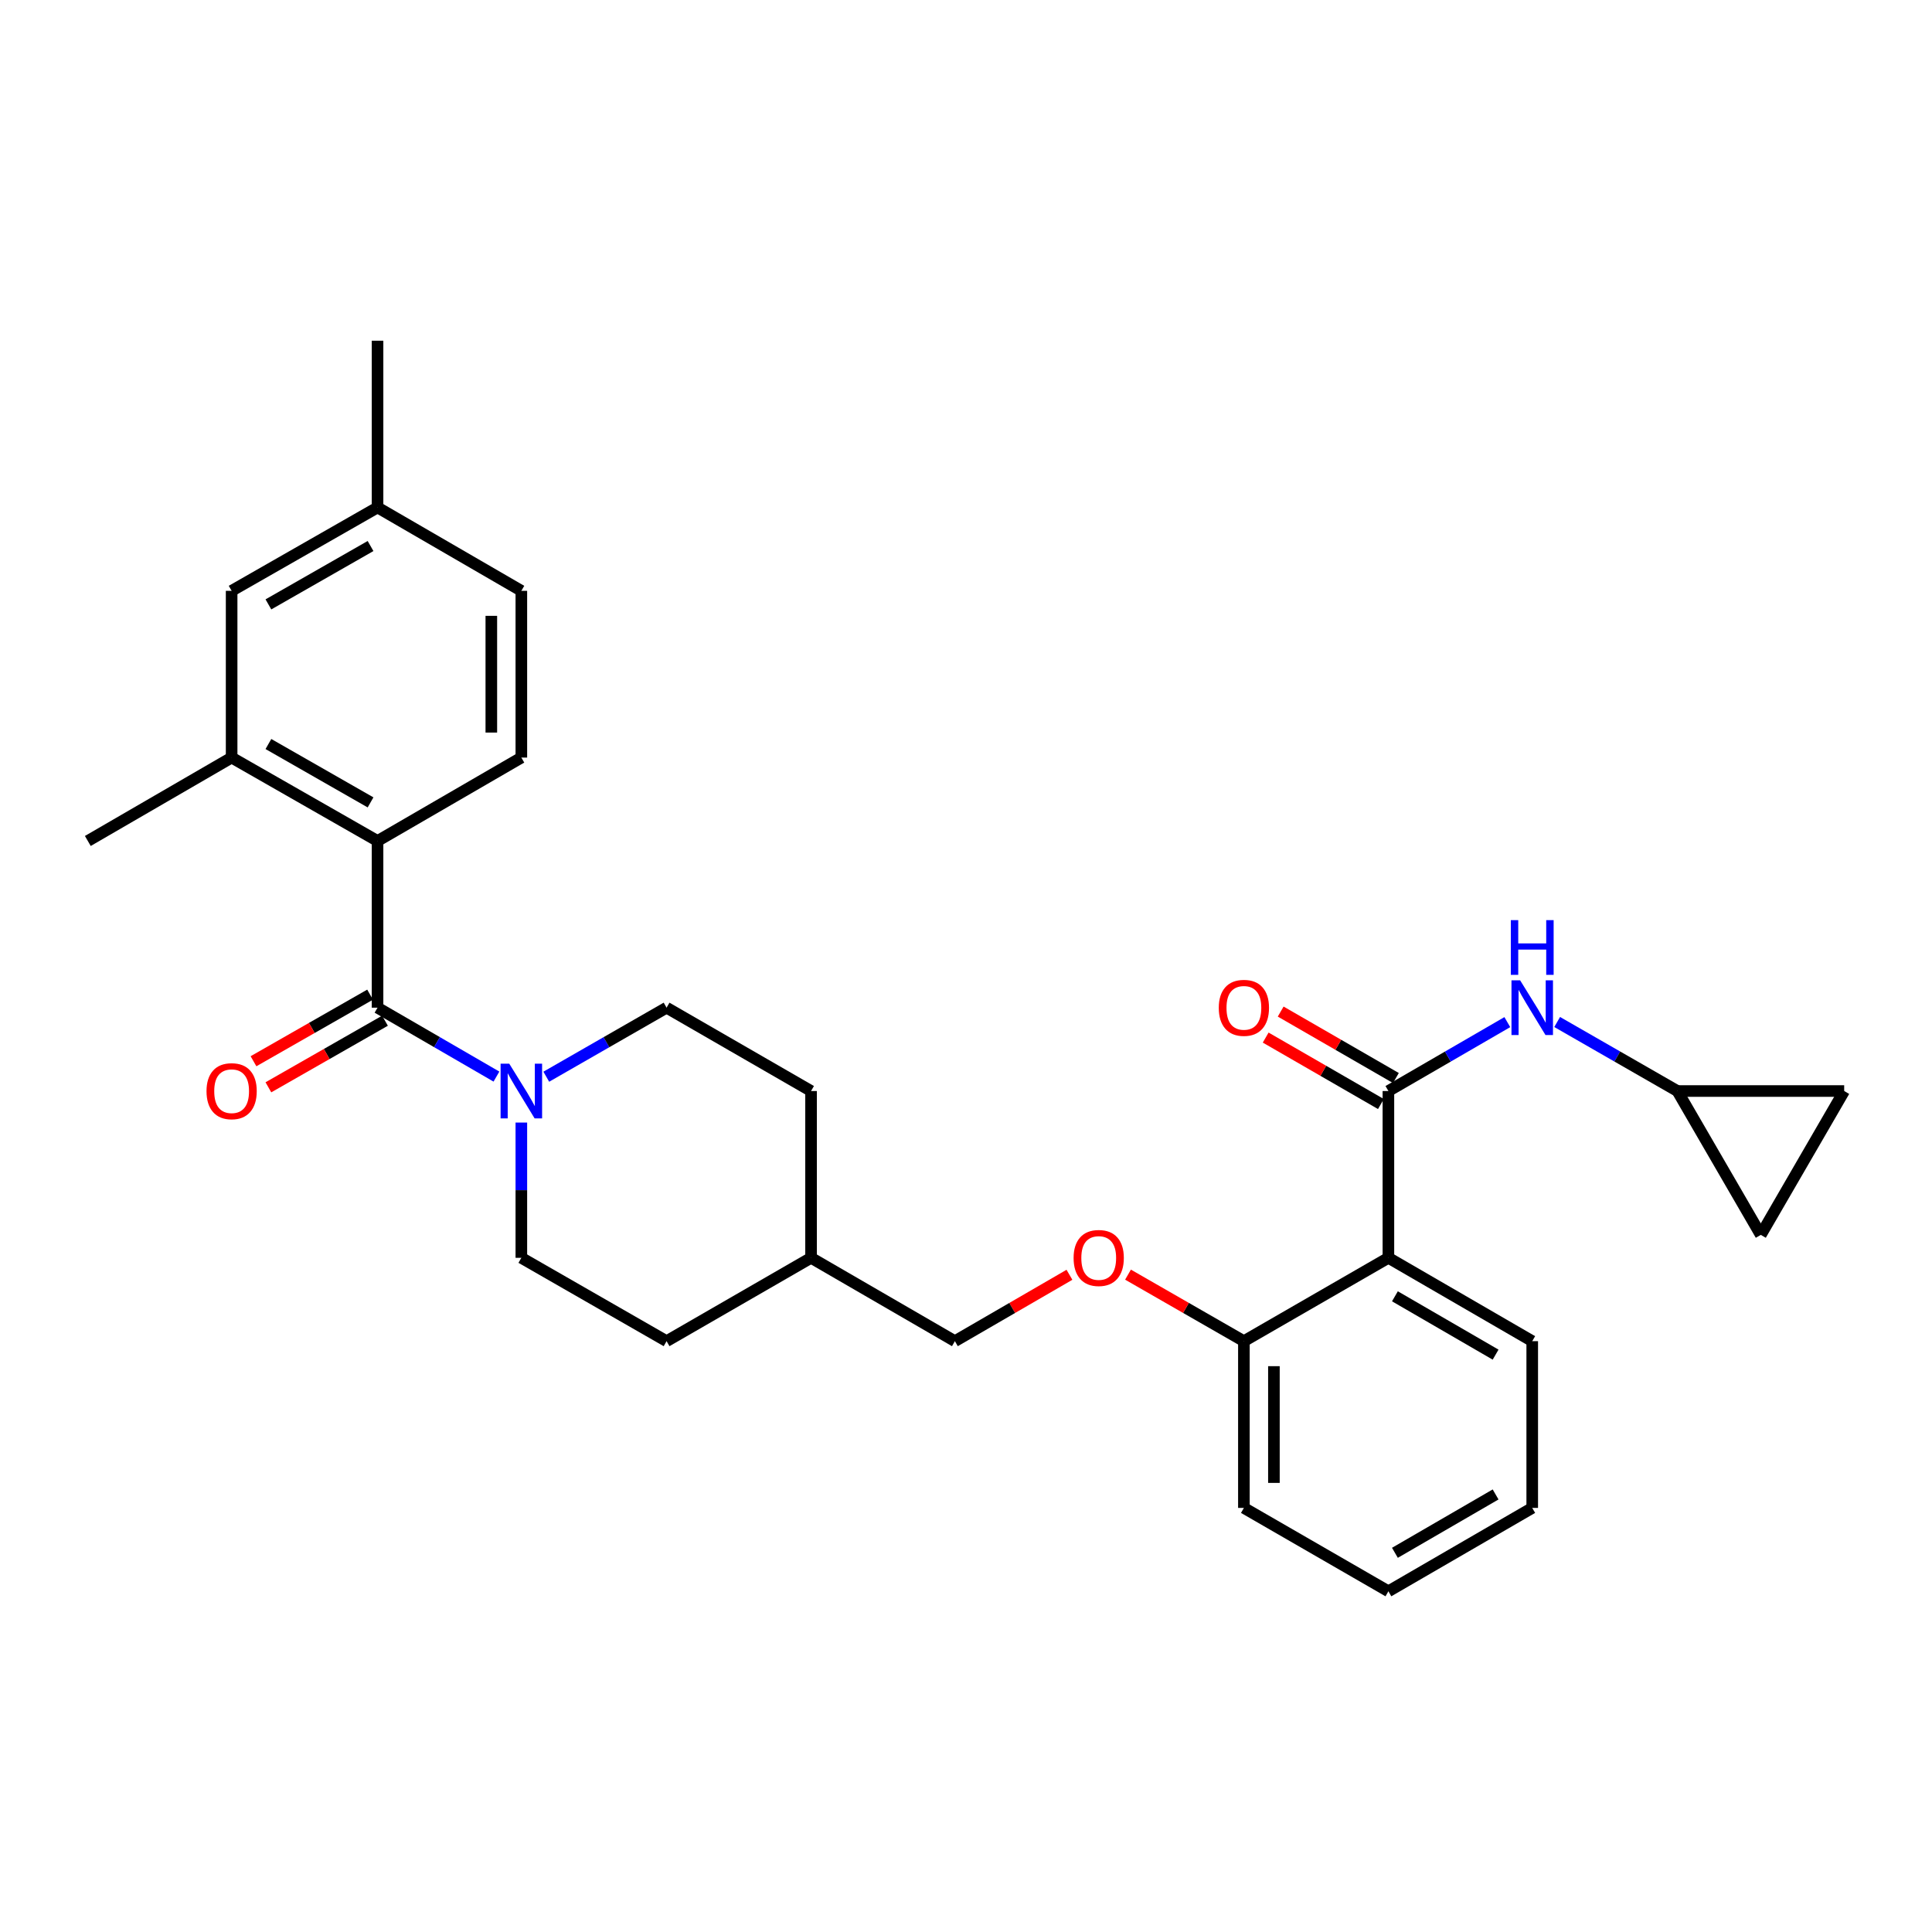 <?xml version='1.0' encoding='iso-8859-1'?>
<svg version='1.1' baseProfile='full'
              xmlns='http://www.w3.org/2000/svg'
                      xmlns:rdkit='http://www.rdkit.org/xml'
                      xmlns:xlink='http://www.w3.org/1999/xlink'
                  xml:space='preserve'
width='1000px' height='1000px' viewBox='0 0 1000 1000'>
<!-- END OF HEADER -->
<rect style='opacity:1.0;fill:#FFFFFF;stroke:none' width='1000' height='1000' x='0' y='0'> </rect>
<path class='bond-1' d='M 195.413,521.574 L 226.185,539.409' style='fill:none;fill-rule:evenodd;stroke:#000000;stroke-width:6px;stroke-linecap:butt;stroke-linejoin:miter;stroke-opacity:1' />
<path class='bond-1' d='M 226.185,539.409 L 256.957,557.243' style='fill:none;fill-rule:evenodd;stroke:#0000FF;stroke-width:6px;stroke-linecap:butt;stroke-linejoin:miter;stroke-opacity:1' />
<path class='bond-3' d='M 195.413,521.574 L 195.413,435.286' style='fill:none;fill-rule:evenodd;stroke:#000000;stroke-width:6px;stroke-linecap:butt;stroke-linejoin:miter;stroke-opacity:1' />
<path class='bond-11' d='M 191.559,514.828 L 161.385,532.064' style='fill:none;fill-rule:evenodd;stroke:#000000;stroke-width:6px;stroke-linecap:butt;stroke-linejoin:miter;stroke-opacity:1' />
<path class='bond-11' d='M 161.385,532.064 L 131.21,549.3' style='fill:none;fill-rule:evenodd;stroke:#FF0000;stroke-width:6px;stroke-linecap:butt;stroke-linejoin:miter;stroke-opacity:1' />
<path class='bond-11' d='M 199.267,528.321 L 169.092,545.557' style='fill:none;fill-rule:evenodd;stroke:#000000;stroke-width:6px;stroke-linecap:butt;stroke-linejoin:miter;stroke-opacity:1' />
<path class='bond-11' d='M 169.092,545.557 L 138.918,562.793' style='fill:none;fill-rule:evenodd;stroke:#FF0000;stroke-width:6px;stroke-linecap:butt;stroke-linejoin:miter;stroke-opacity:1' />
<path class='bond-0' d='M 718.635,564.714 L 718.635,651.046' style='fill:none;fill-rule:evenodd;stroke:#000000;stroke-width:6px;stroke-linecap:butt;stroke-linejoin:miter;stroke-opacity:1' />
<path class='bond-4' d='M 718.635,564.714 L 749.412,546.879' style='fill:none;fill-rule:evenodd;stroke:#000000;stroke-width:6px;stroke-linecap:butt;stroke-linejoin:miter;stroke-opacity:1' />
<path class='bond-4' d='M 749.412,546.879 L 780.188,529.045' style='fill:none;fill-rule:evenodd;stroke:#0000FF;stroke-width:6px;stroke-linecap:butt;stroke-linejoin:miter;stroke-opacity:1' />
<path class='bond-12' d='M 722.517,557.984 L 692.698,540.785' style='fill:none;fill-rule:evenodd;stroke:#000000;stroke-width:6px;stroke-linecap:butt;stroke-linejoin:miter;stroke-opacity:1' />
<path class='bond-12' d='M 692.698,540.785 L 662.878,523.587' style='fill:none;fill-rule:evenodd;stroke:#FF0000;stroke-width:6px;stroke-linecap:butt;stroke-linejoin:miter;stroke-opacity:1' />
<path class='bond-12' d='M 714.753,571.445 L 684.934,554.246' style='fill:none;fill-rule:evenodd;stroke:#000000;stroke-width:6px;stroke-linecap:butt;stroke-linejoin:miter;stroke-opacity:1' />
<path class='bond-12' d='M 684.934,554.246 L 655.114,537.048' style='fill:none;fill-rule:evenodd;stroke:#FF0000;stroke-width:6px;stroke-linecap:butt;stroke-linejoin:miter;stroke-opacity:1' />
<path class='bond-15' d='M 269.848,581.033 L 269.848,616.039' style='fill:none;fill-rule:evenodd;stroke:#0000FF;stroke-width:6px;stroke-linecap:butt;stroke-linejoin:miter;stroke-opacity:1' />
<path class='bond-15' d='M 269.848,616.039 L 269.848,651.046' style='fill:none;fill-rule:evenodd;stroke:#000000;stroke-width:6px;stroke-linecap:butt;stroke-linejoin:miter;stroke-opacity:1' />
<path class='bond-16' d='M 282.755,557.307 L 313.886,539.441' style='fill:none;fill-rule:evenodd;stroke:#0000FF;stroke-width:6px;stroke-linecap:butt;stroke-linejoin:miter;stroke-opacity:1' />
<path class='bond-16' d='M 313.886,539.441 L 345.017,521.574' style='fill:none;fill-rule:evenodd;stroke:#000000;stroke-width:6px;stroke-linecap:butt;stroke-linejoin:miter;stroke-opacity:1' />
<path class='bond-2' d='M 718.635,651.046 L 643.837,694.186' style='fill:none;fill-rule:evenodd;stroke:#000000;stroke-width:6px;stroke-linecap:butt;stroke-linejoin:miter;stroke-opacity:1' />
<path class='bond-22' d='M 718.635,651.046 L 793.079,694.186' style='fill:none;fill-rule:evenodd;stroke:#000000;stroke-width:6px;stroke-linecap:butt;stroke-linejoin:miter;stroke-opacity:1' />
<path class='bond-22' d='M 722.01,670.962 L 774.121,701.16' style='fill:none;fill-rule:evenodd;stroke:#000000;stroke-width:6px;stroke-linecap:butt;stroke-linejoin:miter;stroke-opacity:1' />
<path class='bond-5' d='M 195.413,435.286 L 119.89,392.12' style='fill:none;fill-rule:evenodd;stroke:#000000;stroke-width:6px;stroke-linecap:butt;stroke-linejoin:miter;stroke-opacity:1' />
<path class='bond-5' d='M 191.796,415.319 L 138.929,385.103' style='fill:none;fill-rule:evenodd;stroke:#000000;stroke-width:6px;stroke-linecap:butt;stroke-linejoin:miter;stroke-opacity:1' />
<path class='bond-7' d='M 195.413,435.286 L 269.848,392.12' style='fill:none;fill-rule:evenodd;stroke:#000000;stroke-width:6px;stroke-linecap:butt;stroke-linejoin:miter;stroke-opacity:1' />
<path class='bond-6' d='M 805.985,528.984 L 837.104,546.849' style='fill:none;fill-rule:evenodd;stroke:#0000FF;stroke-width:6px;stroke-linecap:butt;stroke-linejoin:miter;stroke-opacity:1' />
<path class='bond-6' d='M 837.104,546.849 L 868.222,564.714' style='fill:none;fill-rule:evenodd;stroke:#000000;stroke-width:6px;stroke-linecap:butt;stroke-linejoin:miter;stroke-opacity:1' />
<path class='bond-13' d='M 119.89,392.12 L 119.89,305.814' style='fill:none;fill-rule:evenodd;stroke:#000000;stroke-width:6px;stroke-linecap:butt;stroke-linejoin:miter;stroke-opacity:1' />
<path class='bond-24' d='M 119.89,392.12 L 45.455,435.286' style='fill:none;fill-rule:evenodd;stroke:#000000;stroke-width:6px;stroke-linecap:butt;stroke-linejoin:miter;stroke-opacity:1' />
<path class='bond-9' d='M 868.222,564.714 L 911.388,639.175' style='fill:none;fill-rule:evenodd;stroke:#000000;stroke-width:6px;stroke-linecap:butt;stroke-linejoin:miter;stroke-opacity:1' />
<path class='bond-10' d='M 868.222,564.714 L 954.545,564.714' style='fill:none;fill-rule:evenodd;stroke:#000000;stroke-width:6px;stroke-linecap:butt;stroke-linejoin:miter;stroke-opacity:1' />
<path class='bond-17' d='M 269.848,392.12 L 269.848,305.814' style='fill:none;fill-rule:evenodd;stroke:#000000;stroke-width:6px;stroke-linecap:butt;stroke-linejoin:miter;stroke-opacity:1' />
<path class='bond-17' d='M 254.308,379.174 L 254.308,318.76' style='fill:none;fill-rule:evenodd;stroke:#000000;stroke-width:6px;stroke-linecap:butt;stroke-linejoin:miter;stroke-opacity:1' />
<path class='bond-8' d='M 643.837,694.186 L 613.849,676.97' style='fill:none;fill-rule:evenodd;stroke:#000000;stroke-width:6px;stroke-linecap:butt;stroke-linejoin:miter;stroke-opacity:1' />
<path class='bond-8' d='M 613.849,676.97 L 583.86,659.753' style='fill:none;fill-rule:evenodd;stroke:#FF0000;stroke-width:6px;stroke-linecap:butt;stroke-linejoin:miter;stroke-opacity:1' />
<path class='bond-25' d='M 643.837,694.186 L 643.837,780.492' style='fill:none;fill-rule:evenodd;stroke:#000000;stroke-width:6px;stroke-linecap:butt;stroke-linejoin:miter;stroke-opacity:1' />
<path class='bond-25' d='M 659.377,707.132 L 659.377,767.546' style='fill:none;fill-rule:evenodd;stroke:#000000;stroke-width:6px;stroke-linecap:butt;stroke-linejoin:miter;stroke-opacity:1' />
<path class='bond-32' d='M 911.388,639.175 L 954.545,564.714' style='fill:none;fill-rule:evenodd;stroke:#000000;stroke-width:6px;stroke-linecap:butt;stroke-linejoin:miter;stroke-opacity:1' />
<path class='bond-29' d='M 119.89,305.814 L 195.413,262.657' style='fill:none;fill-rule:evenodd;stroke:#000000;stroke-width:6px;stroke-linecap:butt;stroke-linejoin:miter;stroke-opacity:1' />
<path class='bond-29' d='M 138.928,312.832 L 191.794,282.622' style='fill:none;fill-rule:evenodd;stroke:#000000;stroke-width:6px;stroke-linecap:butt;stroke-linejoin:miter;stroke-opacity:1' />
<path class='bond-14' d='M 553.543,659.826 L 523.897,677.006' style='fill:none;fill-rule:evenodd;stroke:#FF0000;stroke-width:6px;stroke-linecap:butt;stroke-linejoin:miter;stroke-opacity:1' />
<path class='bond-14' d='M 523.897,677.006 L 494.25,694.186' style='fill:none;fill-rule:evenodd;stroke:#000000;stroke-width:6px;stroke-linecap:butt;stroke-linejoin:miter;stroke-opacity:1' />
<path class='bond-20' d='M 269.848,651.046 L 345.017,694.186' style='fill:none;fill-rule:evenodd;stroke:#000000;stroke-width:6px;stroke-linecap:butt;stroke-linejoin:miter;stroke-opacity:1' />
<path class='bond-21' d='M 345.017,521.574 L 419.798,564.714' style='fill:none;fill-rule:evenodd;stroke:#000000;stroke-width:6px;stroke-linecap:butt;stroke-linejoin:miter;stroke-opacity:1' />
<path class='bond-18' d='M 269.848,305.814 L 195.413,262.657' style='fill:none;fill-rule:evenodd;stroke:#000000;stroke-width:6px;stroke-linecap:butt;stroke-linejoin:miter;stroke-opacity:1' />
<path class='bond-26' d='M 195.413,262.657 L 195.413,176.351' style='fill:none;fill-rule:evenodd;stroke:#000000;stroke-width:6px;stroke-linecap:butt;stroke-linejoin:miter;stroke-opacity:1' />
<path class='bond-19' d='M 494.25,694.186 L 419.798,651.046' style='fill:none;fill-rule:evenodd;stroke:#000000;stroke-width:6px;stroke-linecap:butt;stroke-linejoin:miter;stroke-opacity:1' />
<path class='bond-30' d='M 345.017,694.186 L 419.798,651.046' style='fill:none;fill-rule:evenodd;stroke:#000000;stroke-width:6px;stroke-linecap:butt;stroke-linejoin:miter;stroke-opacity:1' />
<path class='bond-23' d='M 419.798,564.714 L 419.798,651.046' style='fill:none;fill-rule:evenodd;stroke:#000000;stroke-width:6px;stroke-linecap:butt;stroke-linejoin:miter;stroke-opacity:1' />
<path class='bond-31' d='M 793.079,694.186 L 793.079,780.492' style='fill:none;fill-rule:evenodd;stroke:#000000;stroke-width:6px;stroke-linecap:butt;stroke-linejoin:miter;stroke-opacity:1' />
<path class='bond-28' d='M 643.837,780.492 L 718.635,823.649' style='fill:none;fill-rule:evenodd;stroke:#000000;stroke-width:6px;stroke-linecap:butt;stroke-linejoin:miter;stroke-opacity:1' />
<path class='bond-27' d='M 793.079,780.492 L 718.635,823.649' style='fill:none;fill-rule:evenodd;stroke:#000000;stroke-width:6px;stroke-linecap:butt;stroke-linejoin:miter;stroke-opacity:1' />
<path class='bond-27' d='M 774.119,773.522 L 722.008,803.732' style='fill:none;fill-rule:evenodd;stroke:#000000;stroke-width:6px;stroke-linecap:butt;stroke-linejoin:miter;stroke-opacity:1' />
<path  class='atom-2' d='M 263.588 550.554
L 272.868 565.554
Q 273.788 567.034, 275.268 569.714
Q 276.748 572.394, 276.828 572.554
L 276.828 550.554
L 280.588 550.554
L 280.588 578.874
L 276.708 578.874
L 266.748 562.474
Q 265.588 560.554, 264.348 558.354
Q 263.148 556.154, 262.788 555.474
L 262.788 578.874
L 259.108 578.874
L 259.108 550.554
L 263.588 550.554
' fill='#0000FF'/>
<path  class='atom-5' d='M 786.819 507.414
L 796.099 522.414
Q 797.019 523.894, 798.499 526.574
Q 799.979 529.254, 800.059 529.414
L 800.059 507.414
L 803.819 507.414
L 803.819 535.734
L 799.939 535.734
L 789.979 519.334
Q 788.819 517.414, 787.579 515.214
Q 786.379 513.014, 786.019 512.334
L 786.019 535.734
L 782.339 535.734
L 782.339 507.414
L 786.819 507.414
' fill='#0000FF'/>
<path  class='atom-5' d='M 781.999 476.262
L 785.839 476.262
L 785.839 488.302
L 800.319 488.302
L 800.319 476.262
L 804.159 476.262
L 804.159 504.582
L 800.319 504.582
L 800.319 491.502
L 785.839 491.502
L 785.839 504.582
L 781.999 504.582
L 781.999 476.262
' fill='#0000FF'/>
<path  class='atom-12' d='M 106.89 564.794
Q 106.89 557.994, 110.25 554.194
Q 113.61 550.394, 119.89 550.394
Q 126.17 550.394, 129.53 554.194
Q 132.89 557.994, 132.89 564.794
Q 132.89 571.674, 129.49 575.594
Q 126.09 579.474, 119.89 579.474
Q 113.65 579.474, 110.25 575.594
Q 106.89 571.714, 106.89 564.794
M 119.89 576.274
Q 124.21 576.274, 126.53 573.394
Q 128.89 570.474, 128.89 564.794
Q 128.89 559.234, 126.53 556.434
Q 124.21 553.594, 119.89 553.594
Q 115.57 553.594, 113.21 556.394
Q 110.89 559.194, 110.89 564.794
Q 110.89 570.514, 113.21 573.394
Q 115.57 576.274, 119.89 576.274
' fill='#FF0000'/>
<path  class='atom-13' d='M 630.837 521.654
Q 630.837 514.854, 634.197 511.054
Q 637.557 507.254, 643.837 507.254
Q 650.117 507.254, 653.477 511.054
Q 656.837 514.854, 656.837 521.654
Q 656.837 528.534, 653.437 532.454
Q 650.037 536.334, 643.837 536.334
Q 637.597 536.334, 634.197 532.454
Q 630.837 528.574, 630.837 521.654
M 643.837 533.134
Q 648.157 533.134, 650.477 530.254
Q 652.837 527.334, 652.837 521.654
Q 652.837 516.094, 650.477 513.294
Q 648.157 510.454, 643.837 510.454
Q 639.517 510.454, 637.157 513.254
Q 634.837 516.054, 634.837 521.654
Q 634.837 527.374, 637.157 530.254
Q 639.517 533.134, 643.837 533.134
' fill='#FF0000'/>
<path  class='atom-15' d='M 555.694 651.126
Q 555.694 644.326, 559.054 640.526
Q 562.414 636.726, 568.694 636.726
Q 574.974 636.726, 578.334 640.526
Q 581.694 644.326, 581.694 651.126
Q 581.694 658.006, 578.294 661.926
Q 574.894 665.806, 568.694 665.806
Q 562.454 665.806, 559.054 661.926
Q 555.694 658.046, 555.694 651.126
M 568.694 662.606
Q 573.014 662.606, 575.334 659.726
Q 577.694 656.806, 577.694 651.126
Q 577.694 645.566, 575.334 642.766
Q 573.014 639.926, 568.694 639.926
Q 564.374 639.926, 562.014 642.726
Q 559.694 645.526, 559.694 651.126
Q 559.694 656.846, 562.014 659.726
Q 564.374 662.606, 568.694 662.606
' fill='#FF0000'/>
</svg>
